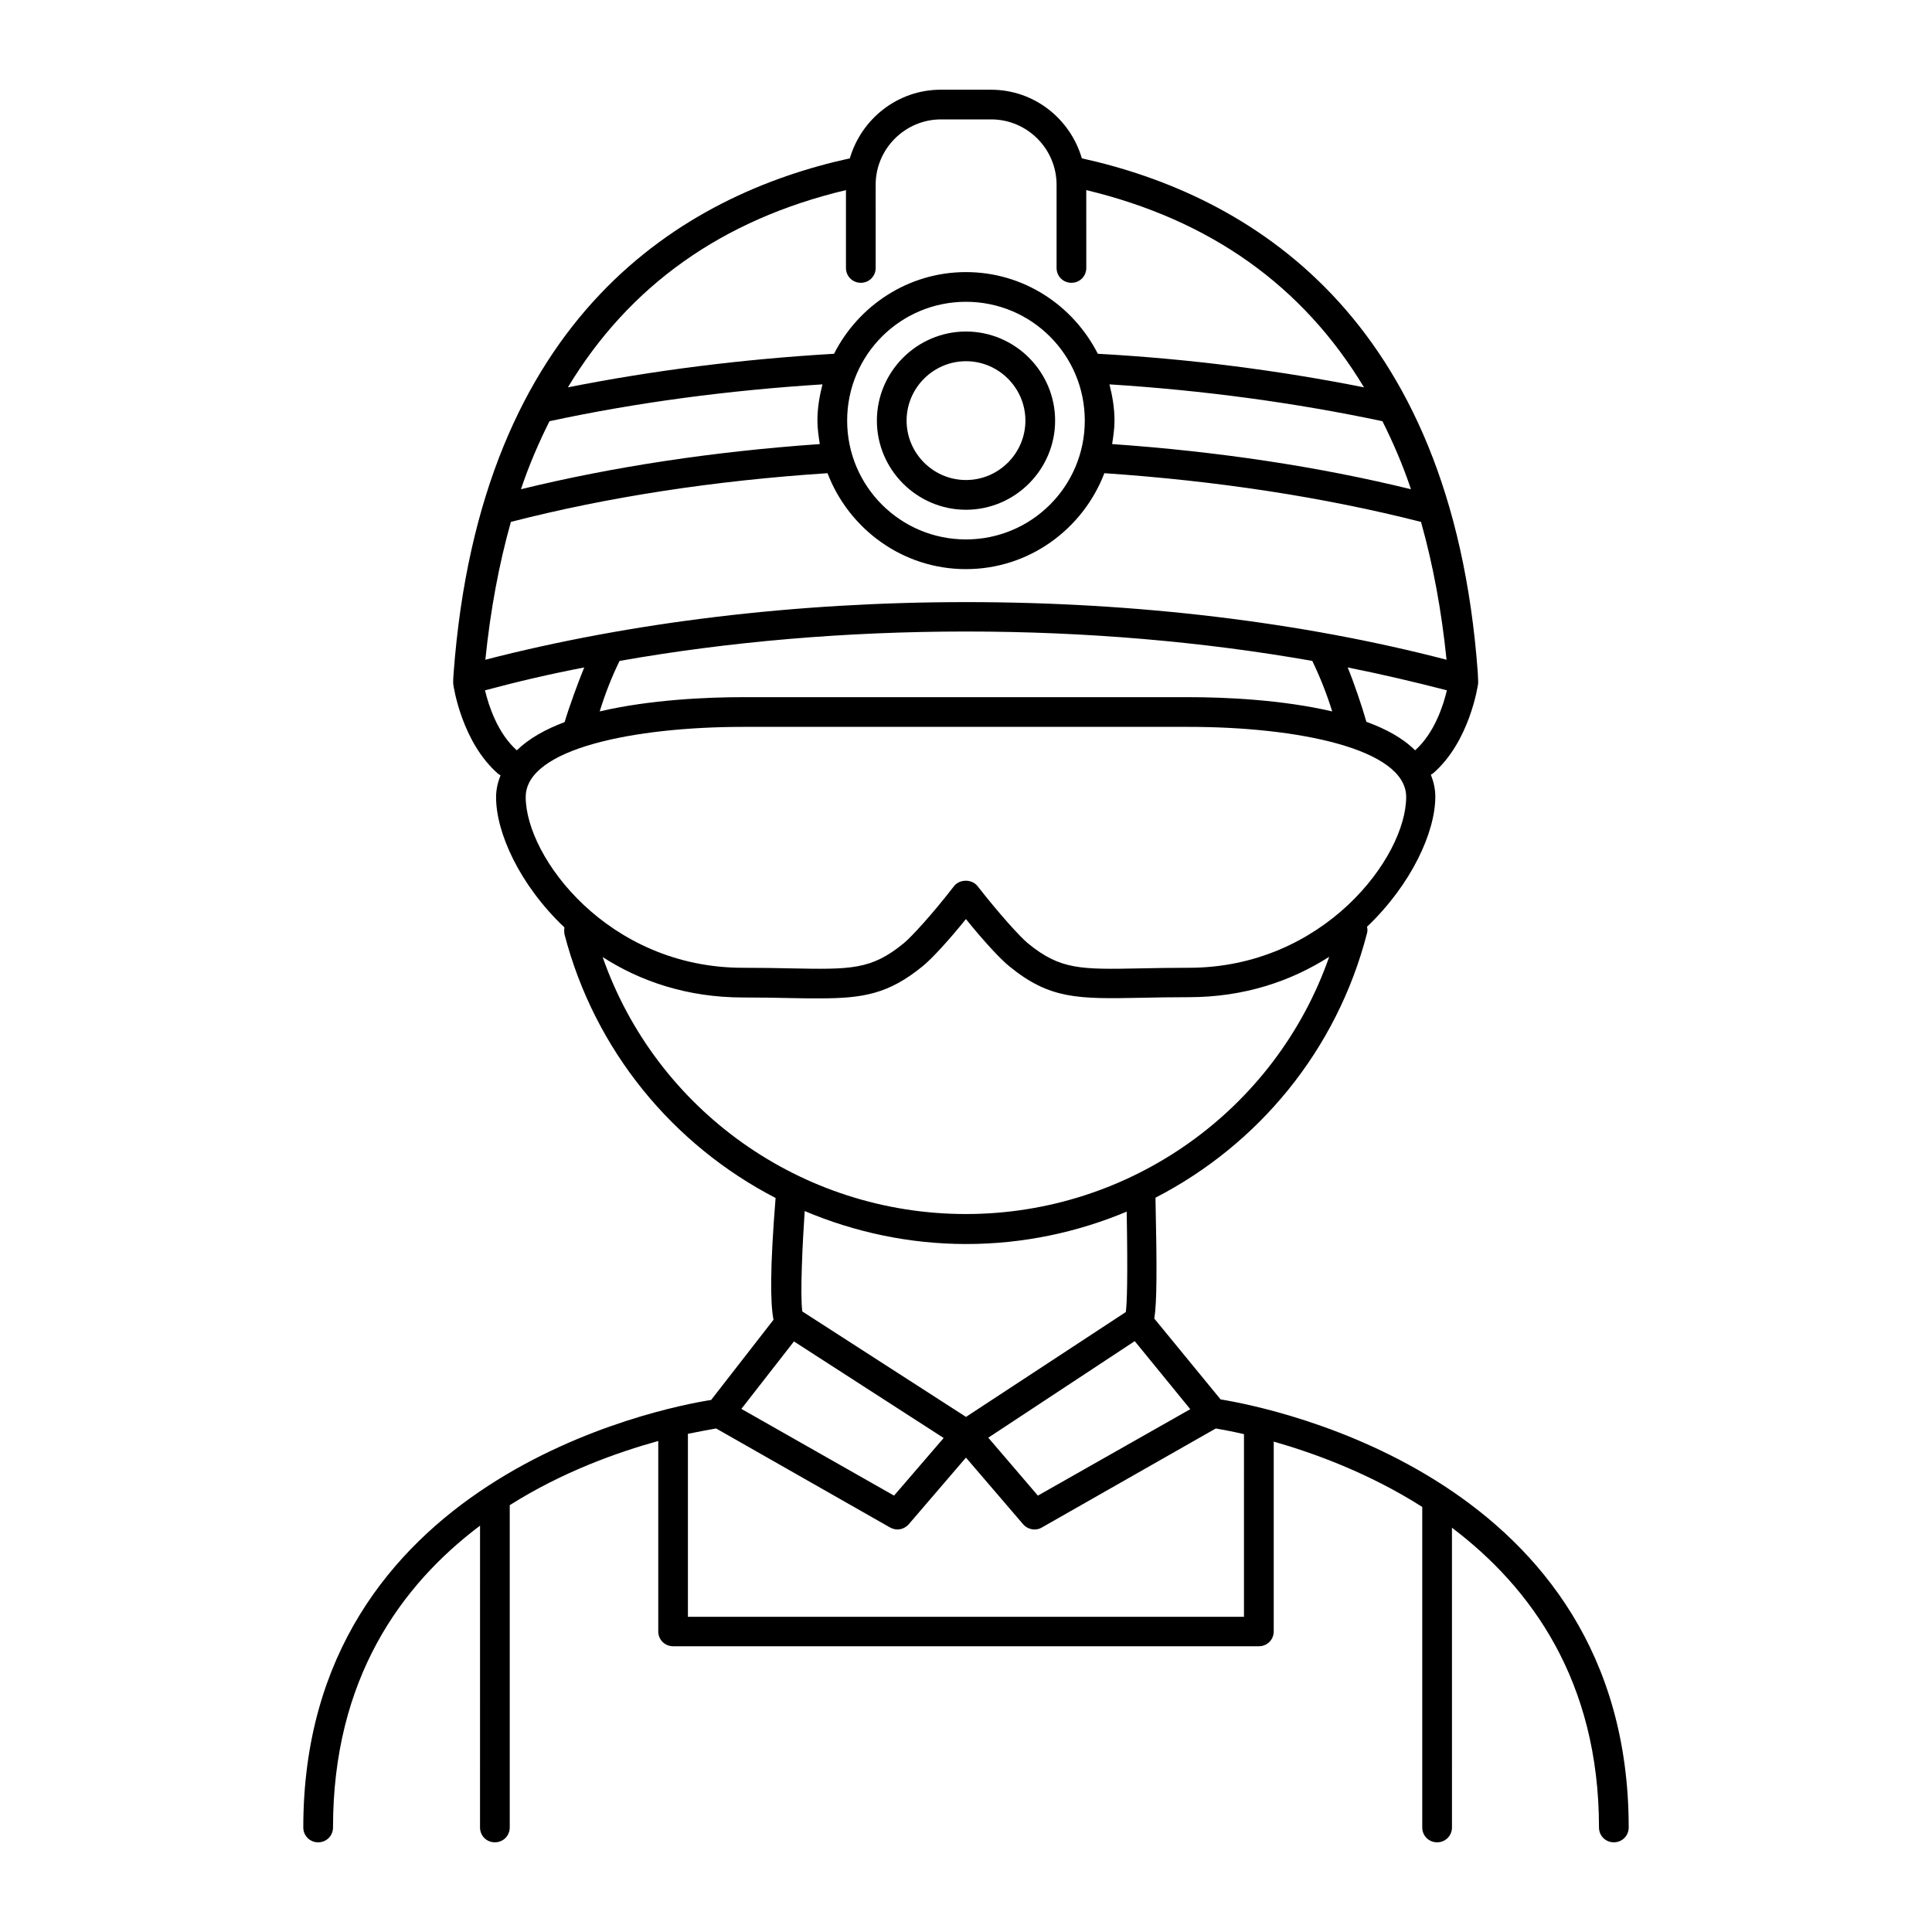 <?xml version="1.0" encoding="UTF-8"?>
<!-- Uploaded to: ICON Repo, www.iconrepo.com, Generator: ICON Repo Mixer Tools -->
<svg fill="#000000" width="800px" height="800px" version="1.1" viewBox="144 144 512 512" xmlns="http://www.w3.org/2000/svg">
 <g>
  <path d="m467.46 514.85-17.555-21.41c0.707-4.488 0.707-13.461 0.316-31.645v-0.395c27.16-14.012 48.02-38.965 56.047-70.062 0.156-0.551 0.156-1.18 0-1.73 11.809-11.258 18.105-25.113 18.105-34.48 0-2.125-0.473-4.016-1.18-5.824 0.234-0.156 0.395-0.234 0.629-0.395 9.605-8.344 11.809-23.066 11.887-23.695 0.078-0.395-0.078-2.203-0.078-2.914-6.926-95.172-61.086-126.66-104.93-136.34-3.07-10.469-12.594-18.184-24.09-18.184h-13.305c-11.414 0-21.02 7.715-24.09 18.184-43.848 9.605-97.93 41.172-105.01 136.5-0.078 0.707-0.156 2.519-0.078 2.914 0.078 0.629 2.281 15.352 11.887 23.695 0.156 0.156 0.395 0.234 0.629 0.395-0.707 1.812-1.18 3.699-1.18 5.824 0 9.367 6.219 23.223 18.105 34.48-0.078 0.551-0.078 1.102 0 1.73 8.031 31.016 28.891 55.969 55.969 69.98-1.496 18.656-1.418 27.789-0.551 32.273l-16.531 21.254c-13.695 2.129-108.08 20.945-108.08 113.29 0 2.203 1.73 3.938 3.938 3.938 2.203 0 3.938-1.73 3.938-3.938 0-39.359 18.027-64.234 38.965-79.98l-0.004 79.98c0 2.203 1.73 3.938 3.938 3.938 2.203 0 3.938-1.73 3.938-3.938v-85.414c14.09-8.895 28.574-14.012 39.359-17.004v50.461c0 2.203 1.73 3.938 3.938 3.938h155.23c2.203 0 3.938-1.73 3.938-3.938v-50.301c10.707 3.07 25.27 8.344 39.359 17.32v84.938c0 2.203 1.73 3.938 3.938 3.938 2.203 0 3.938-1.73 3.938-3.938l-0.004-79.43c20.941 15.824 38.965 40.621 38.965 79.43 0 2.203 1.73 3.938 3.938 3.938 2.203 0 3.938-1.73 3.938-3.938 0-92.5-94.625-111.23-108.16-113.44zm-8.027 2.598-40.383 22.906-13.145-15.352 38.809-25.586zm-59.434 2.047-43.375-27.945c-0.629-4.25 0.078-18.578 0.629-26.609 13.227 5.59 27.711 8.738 42.824 8.738 14.957 0 29.363-3.07 42.508-8.582 0.316 17.711 0.078 24.324-0.234 26.609zm119.02-176.65c-3.227-3.227-7.715-5.668-12.91-7.559-1.18-4.172-3.387-10.629-4.961-14.406 9.055 1.812 17.789 3.856 26.293 6.062-0.945 4.016-3.305 11.336-8.422 15.902zm-1.102-69.195c-24.48-5.984-51.012-9.996-79.191-11.965 0.316-2.047 0.629-4.094 0.629-6.219 0-3.305-0.551-6.535-1.34-9.605 24.953 1.574 49.277 4.879 72.344 9.762 2.836 5.668 5.434 11.652 7.559 18.027zm-149.73-79.27v20.625c0 2.203 1.73 3.938 3.938 3.938 2.203 0 3.938-1.73 3.938-3.938l-0.004-22.043c0-9.523 7.793-17.32 17.32-17.32h13.305c9.523 0 17.32 7.793 17.32 17.32v22.043c0 2.203 1.73 3.938 3.938 3.938 2.203 0 3.938-1.73 3.938-3.938l-0.008-20.625c32.828 7.871 57.387 25.348 73.602 52.27-22.594-4.488-46.207-7.559-70.535-8.895-6.535-12.832-19.68-21.648-34.953-21.648-15.273 0-28.496 8.895-34.953 21.648-24.246 1.418-47.941 4.41-70.535 8.895 16.227-26.922 40.867-44.477 73.691-52.27zm63.293 61.086c0 17.398-14.09 31.488-31.488 31.488s-31.488-14.09-31.488-31.488 14.09-31.488 31.488-31.488c17.395 0 31.488 14.09 31.488 31.488zm-141.86 0.156c23.066-4.961 47.391-8.188 72.344-9.762-0.789 3.07-1.34 6.297-1.34 9.605 0 2.125 0.316 4.172 0.629 6.219-28.184 1.969-54.711 5.984-79.191 11.965 2.125-6.375 4.723-12.359 7.559-18.027zm-10.234 26.688c25.664-6.613 53.922-10.941 83.914-12.91 5.668 14.801 19.918 25.426 36.684 25.426s31.016-10.629 36.684-25.426c30.07 2.047 58.254 6.375 83.914 12.91 3.148 11.18 5.434 23.379 6.769 36.527-38.41-10-82.258-15.273-127.36-15.273s-88.953 5.352-127.37 15.273c1.34-13.148 3.621-25.352 6.769-36.527zm217.66 50.223c-13.461-3.148-28.652-3.777-38.023-3.777h-118.08c-9.367 0-24.562 0.629-38.023 3.777 1.418-4.566 3.148-9.055 5.273-13.383 28.969-5.117 60.062-7.793 91.789-7.793 31.723 0 62.82 2.676 91.789 7.793 2.125 4.41 3.859 8.816 5.277 13.383zm-224.51-5.59c8.5-2.281 17.238-4.328 26.293-6.062-1.496 3.621-3.938 10.234-5.195 14.484-5.039 1.891-9.445 4.328-12.676 7.477-5.117-4.562-7.477-11.883-8.422-15.898zm10.785 28.262c0-12.832 28.891-18.578 57.625-18.578h118.08c28.652 0 57.625 5.746 57.625 18.578 0 15.98-21.883 45.266-57.625 45.266-4.801 0-8.973 0.078-12.676 0.156-15.98 0.316-21.332 0.395-29.914-6.613-2.125-1.73-7.715-7.949-13.383-15.191-1.496-1.891-4.723-1.891-6.219 0-5.59 7.242-11.18 13.383-13.383 15.191-8.582 7.008-13.934 6.926-29.914 6.613-3.699-0.078-7.871-0.156-12.676-0.156-35.66 0-57.543-29.285-57.543-45.266zm20.387 42.43c9.918 6.375 22.355 10.707 37.234 10.707 4.723 0 8.895 0.078 12.516 0.156 2.832 0.078 5.434 0.078 7.793 0.078 11.492 0 18.262-1.18 27.238-8.5 2.441-1.969 6.926-6.848 11.492-12.516 4.566 5.668 9.055 10.547 11.492 12.516 10.785 8.816 18.344 8.66 35.031 8.344 3.621-0.078 7.793-0.156 12.516-0.156 14.879 0 27.238-4.328 37.234-10.707-14.168 40.539-52.664 68.172-96.273 68.172s-82.102-27.551-96.273-68.094zm50.695 101.86 39.676 25.586-13.145 15.273-40.461-22.984zm119.26 72.973h-147.36v-48.492c3.465-0.707 6.062-1.18 7.477-1.418l46.051 26.215c0.629 0.316 1.258 0.551 1.969 0.551 1.102 0 2.203-0.473 2.992-1.34l15.195-17.707 15.191 17.711c0.789 0.867 1.891 1.34 2.992 1.34 0.629 0 1.34-0.156 1.969-0.551l46.051-26.215c1.418 0.234 4.016 0.707 7.477 1.496z"/>
  <path d="m400 279.09c12.988 0 23.617-10.629 23.617-23.617s-10.629-23.617-23.617-23.617-23.617 10.629-23.617 23.617 10.625 23.617 23.617 23.617zm0-39.363c8.66 0 15.742 7.086 15.742 15.742 0 8.66-7.086 15.742-15.742 15.742-8.66 0-15.742-7.086-15.742-15.742-0.004-8.656 7.082-15.742 15.742-15.742z"/>
 </g>
</svg>
